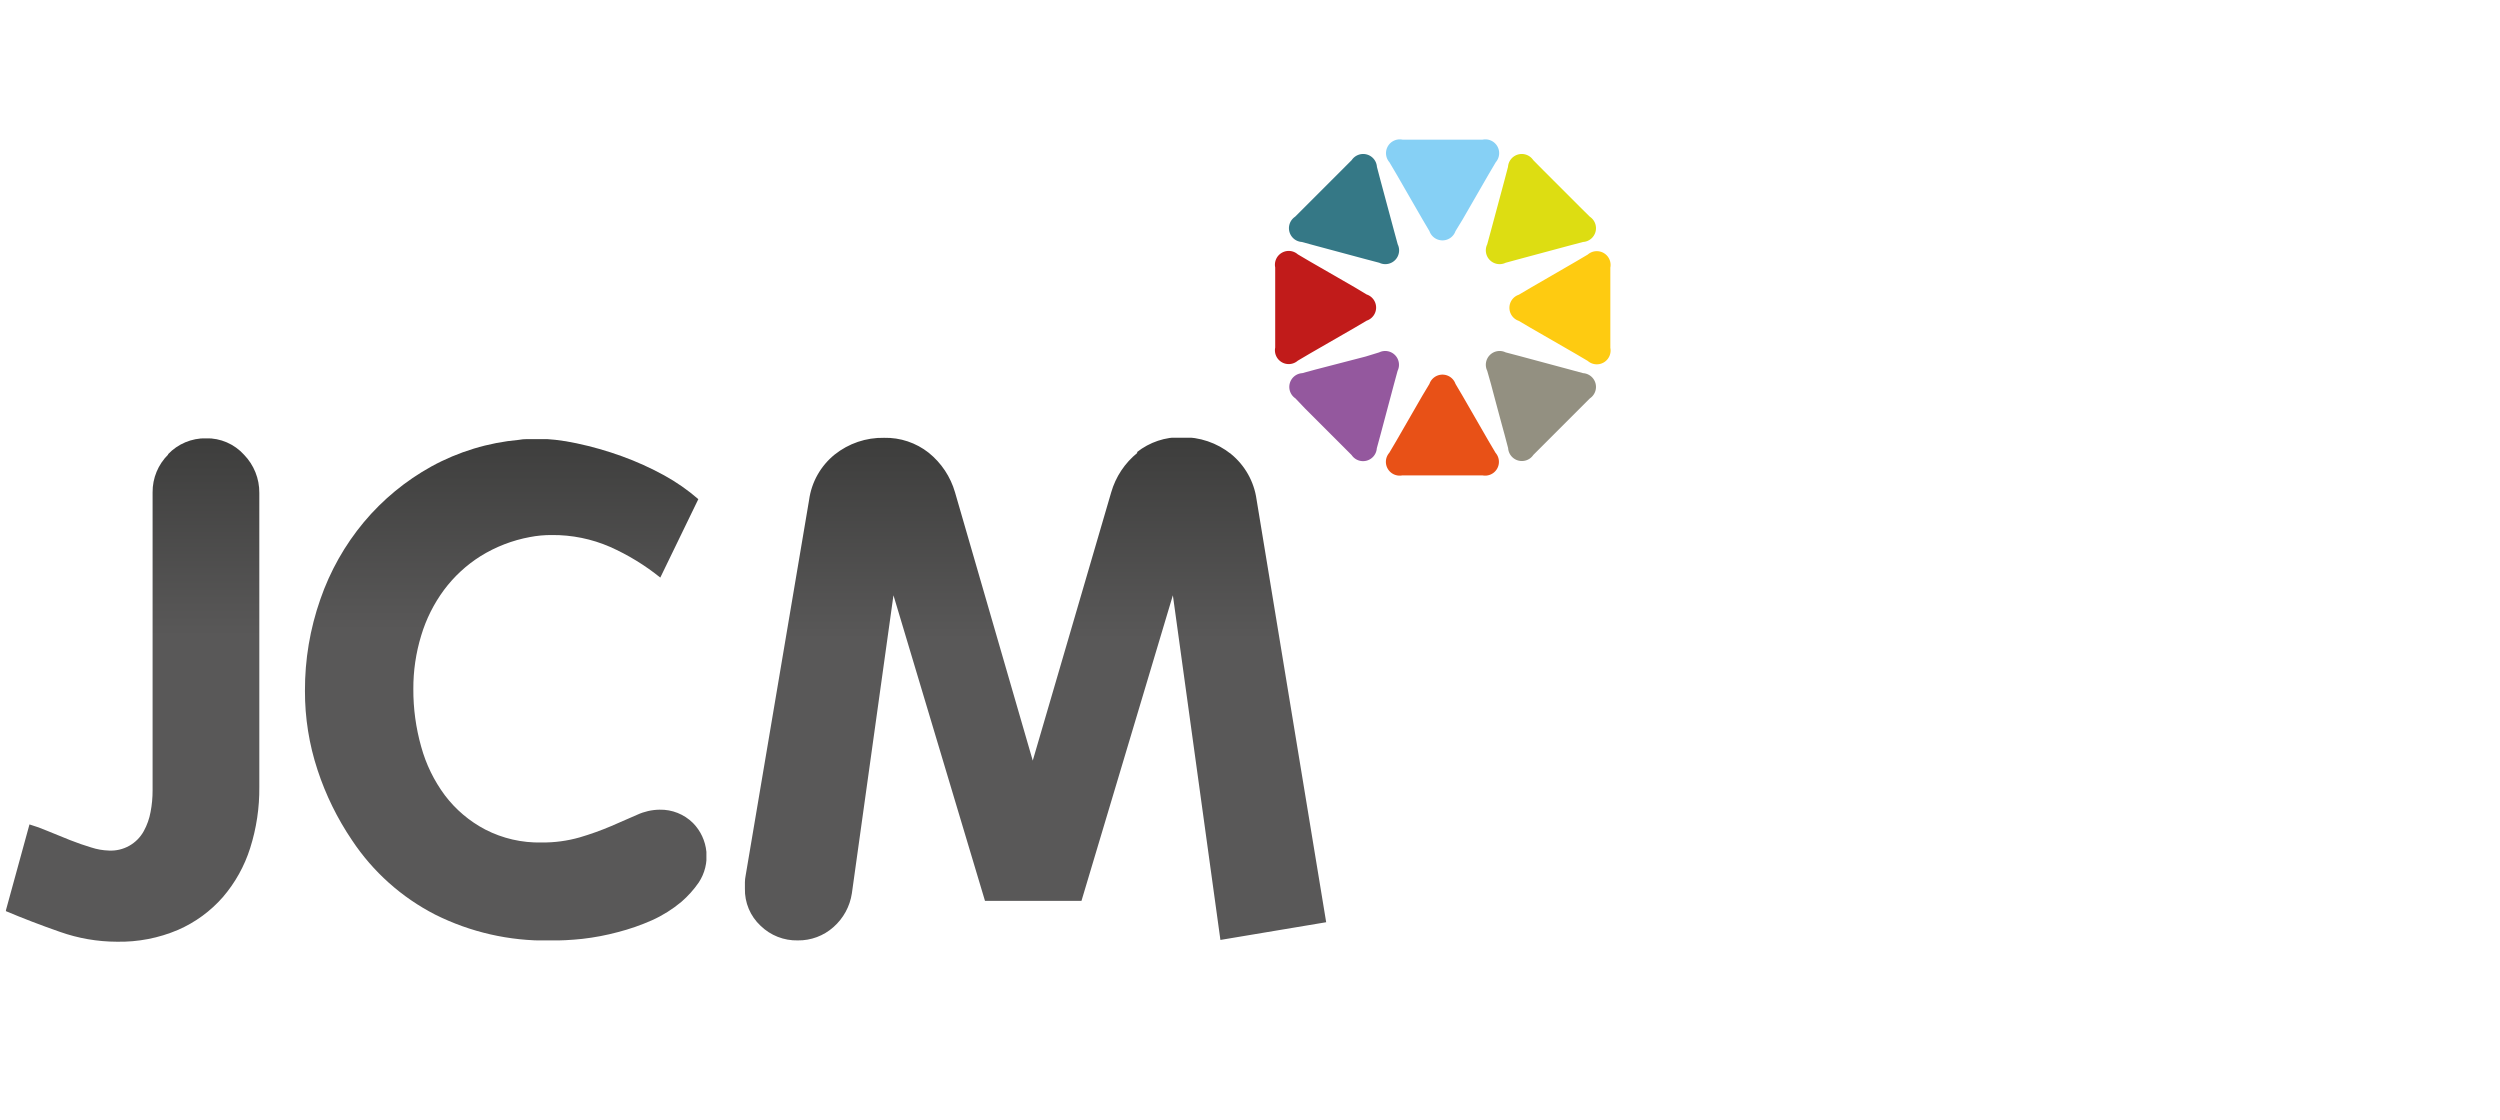 <svg id="220aa478-79bc-421c-a162-8bd3a90c5df4" data-name="Layer 1" xmlns="http://www.w3.org/2000/svg" xmlns:xlink="http://www.w3.org/1999/xlink" viewBox="0 0 210.36 94.2"><defs><style>.d0307095-38e0-44c7-8e27-87293a75db42{fill:none;}.b57377a4-5cab-413b-95f7-e11cd8fa4c3c{fill:#fff;}.\35 83c008d-1e69-4f3d-8b7a-af855032096d{clip-path:url(#b122bfd2-a4d2-4d91-b0cb-1573a3ad22b9);}.ab3cf033-5732-4a6a-9068-ff957e5aae84{fill:url(#54ebc1bd-ddd3-4513-a8a8-d97103547c49);}.\36 6447df7-c3be-4d65-9500-89fd168087de{clip-path:url(#d2cf9466-40fd-4747-bafe-03225941bb80);}.ad902c64-e358-48b5-9ef1-d3d94952954e{fill:url(#a262f9af-4257-483c-b432-19f198a13011);}.\36 179a686-e444-4e4f-a259-5297e648d59d{clip-path:url(#d672d923-9c0d-4278-b030-cbe46c9e9eb6);}.\30 90051e7-4861-40e5-bb54-6379d1d660fc{fill:url(#eb3bfe4c-38bb-4364-bd7e-041fb87385b0);}.afb42500-3966-4789-9ebc-dba78bede344{clip-path:url(#010757a5-98be-4613-a099-43ba0ec22be0);}.c73dcfa6-9e40-4999-86a3-c3629772e5aa{fill:#e85117;}.\34 5855c8f-18b8-46f3-9a4b-d8fdcb33855d{fill:#86d0f5;}.\33 c87ace6-7659-45ac-bce9-13b684385395{fill:#c11b1a;}.\39 1363a6c-864a-462f-907c-f5a7f96a794f{fill:#fecb11;}.\37 c7322fd-c502-4a1a-af91-28cb7ed8f665{fill:#939081;}.\36 1d02dc4-6c25-4b10-94be-b6a1ac55b634{fill:#357886;}.\31 e6a9623-c266-4d47-a09d-4826104a0d81{fill:#94589e;}.\39 a080129-8951-4843-b4bb-9327a01bb114{fill:#dddd12;}</style><clipPath id="b122bfd2-a4d2-4d91-b0cb-1573a3ad22b9"><path class="d0307095-38e0-44c7-8e27-87293a75db42" d="M14.16,38.24a4.41,4.41,0,0,0-1.32,3.19V66.51a9.46,9.46,0,0,1-.17,1.81,5.32,5.32,0,0,1-.57,1.61,3.16,3.16,0,0,1-2.93,1.64,5.28,5.28,0,0,1-1.49-.26c-0.57-.17-1.18-0.38-1.81-0.63L4,69.92a13.4,13.4,0,0,0-1.52-.55l-2,7.29q2.18,0.92,4.56,1.75a14.47,14.47,0,0,0,4.79.83,12.47,12.47,0,0,0,5.16-1,10.67,10.67,0,0,0,3.76-2.75,11.77,11.77,0,0,0,2.3-4.13,16.47,16.47,0,0,0,.77-5.14V41.48a4.55,4.55,0,0,0-1.29-3.22,4.19,4.19,0,0,0-3.19-1.38,4.32,4.32,0,0,0-3.21,1.35"/></clipPath><linearGradient id="54ebc1bd-ddd3-4513-a8a8-d97103547c49" x1="-195.67" y1="474.19" x2="-194.58" y2="474.19" gradientTransform="matrix(0, -38.83, -38.83, 0, 18424.85, -7518.91)" gradientUnits="userSpaceOnUse"><stop offset="0" stop-color="#595858"/><stop offset="0.6" stop-color="#595858"/><stop offset="1" stop-color="#3d3d3c"/></linearGradient><clipPath id="d2cf9466-40fd-4747-bafe-03225941bb80"><path class="d0307095-38e0-44c7-8e27-87293a75db42" d="M44.3,36.95a3.43,3.43,0,0,0-.63.06,18.82,18.82,0,0,0-7.37,2.24,20.1,20.1,0,0,0-5.68,4.68,20.73,20.73,0,0,0-3.67,6.51,23,23,0,0,0-1.29,7.69,21,21,0,0,0,1.06,6.66,23.7,23.7,0,0,0,2.9,5.91,18.54,18.54,0,0,0,7,6.26,20.7,20.7,0,0,0,9.56,2.18A24.45,24.45,0,0,0,49,79a20.47,20.47,0,0,0,3-.57,18.31,18.31,0,0,0,2.87-1,10.68,10.68,0,0,0,2.47-1.55,8.71,8.71,0,0,0,1.46-1.63,4,4,0,0,0-.49-5,3.87,3.87,0,0,0-2.81-1.12,4.65,4.65,0,0,0-1.89.43l-2.18.95a24.35,24.35,0,0,1-2.65.95,11.22,11.22,0,0,1-3.21.43,9.86,9.86,0,0,1-4.74-1.09,10.2,10.2,0,0,1-3.39-2.87,12.31,12.31,0,0,1-2-4.1,17.55,17.55,0,0,1-.66-4.85,15.19,15.19,0,0,1,.66-4.5,12.48,12.48,0,0,1,1.92-3.84,11.45,11.45,0,0,1,3.07-2.84,12,12,0,0,1,4.16-1.61,9.39,9.39,0,0,1,1.84-.17,12,12,0,0,1,4.91,1,19.13,19.13,0,0,1,4.22,2.58L58.76,42a16.68,16.68,0,0,0-2.87-2,25.34,25.34,0,0,0-3.56-1.61,28.33,28.33,0,0,0-3.82-1.09,17.64,17.64,0,0,0-3.59-.4H44.3Z"/></clipPath><linearGradient id="a262f9af-4257-483c-b432-19f198a13011" x1="-195.71" y1="474.15" x2="-194.62" y2="474.15" gradientTransform="matrix(0, -38.67, -38.67, 0, 18379.63, -7489.84)" xlink:href="#54ebc1bd-ddd3-4513-a8a8-d97103547c49"/><clipPath id="d672d923-9c0d-4278-b030-cbe46c9e9eb6"><path class="d0307095-38e0-44c7-8e27-87293a75db42" d="M95.71,38.1a6.63,6.63,0,0,0-2.21,3.33L86.9,64,80.36,41.43a6.65,6.65,0,0,0-2.21-3.33,5.84,5.84,0,0,0-3.76-1.26,6.46,6.46,0,0,0-4.16,1.41,5.94,5.94,0,0,0-2.15,3.82L62.74,73.68a3,3,0,0,0-.06.57v0.51A4.14,4.14,0,0,0,64,77.9a4.35,4.35,0,0,0,3.13,1.23,4.42,4.42,0,0,0,3-1.12,4.72,4.72,0,0,0,1.55-2.84l3.5-25.08L82.88,75.8H91l7.69-25.71,4,29,8.9-1.49-5.86-35.58a6,6,0,0,0-2.15-3.82,6.46,6.46,0,0,0-4.16-1.41,5.83,5.83,0,0,0-3.76,1.26"/></clipPath><linearGradient id="eb3bfe4c-38bb-4364-bd7e-041fb87385b0" x1="-195.68" y1="474.04" x2="-194.59" y2="474.04" gradientTransform="matrix(0, -38.78, -38.78, 0, 18469.72, -7509.21)" xlink:href="#54ebc1bd-ddd3-4513-a8a8-d97103547c49"/><clipPath id="010757a5-98be-4613-a099-43ba0ec22be0"><rect class="d0307095-38e0-44c7-8e27-87293a75db42" x="0.5" y="11.71" width="135.04" height="87.36"/></clipPath></defs><title>logo-jcm-colour</title><rect class="b57377a4-5cab-413b-95f7-e11cd8fa4c3c" width="210.36" height="94.2"/><g class="583c008d-1e69-4f3d-8b7a-af855032096d"><rect class="ab3cf033-5732-4a6a-9068-ff957e5aae84" x="0.5" y="36.89" width="21.35" height="42.36"/></g><g class="66447df7-c3be-4d65-9500-89fd168087de"><rect class="ad902c64-e358-48b5-9ef1-d3d94952954e" x="25.64" y="36.95" width="33.8" height="42.18"/></g><g class="6179a686-e444-4e4f-a259-5297e648d59d"><rect class="090051e7-4861-40e5-bb54-6379d1d660fc" x="62.68" y="36.83" width="48.95" height="42.3"/></g><g class="afb42500-3966-4789-9ebc-dba78bede344"><path class="c73dcfa6-9e40-4999-86a3-c3629772e5aa" d="M120.28,32.3a1.16,1.16,0,0,1,2.19,0l0.59,1,2.19,3.8,0.59,1a1.16,1.16,0,0,1-1.1,1.9H118a1.16,1.16,0,0,1-1.1-1.9l0.59-1,2.19-3.8Z"/><path class="45855c8f-18b8-46f3-9a4b-d8fdcb33855d" d="M122.47,19.45a1.16,1.16,0,0,1-2.19,0l-0.59-1-2.19-3.8-0.59-1a1.16,1.16,0,0,1,1.1-1.9h6.75a1.16,1.16,0,0,1,1.1,1.9l-0.59,1-2.19,3.8Z"/><path class="3c87ace6-7659-45ac-bce9-13b684385395" d="M115,24.78a1.16,1.16,0,0,1,0,2.2l-1,.59-3.8,2.19-1,.59a1.16,1.16,0,0,1-1.9-1.1V22.5a1.16,1.16,0,0,1,1.9-1.1l1,0.59,3.8,2.19Z"/><path class="91363a6c-864a-462f-907c-f5a7f96a794f" d="M127.8,27a1.16,1.16,0,0,1,0-2.2l1-.59,3.8-2.2,1-.59a1.16,1.16,0,0,1,1.9,1.1v6.75a1.16,1.16,0,0,1-1.9,1.1l-1-.59-3.8-2.19Z"/><path class="7c7322fd-c502-4a1a-af91-28cb7ed8f665" d="M125.14,31.2a1.16,1.16,0,0,1,1.55-1.55l1.14,0.3,4.24,1.14,1.14,0.31a1.16,1.16,0,0,1,.57,2.12l-0.83.83-3.1,3.1-0.83.83a1.16,1.16,0,0,1-2.12-.57l-0.3-1.14c-0.32-1.16-.83-3.07-1.14-4.24Z"/><path class="61d02dc4-6c25-4b10-94be-b6a1ac55b634" d="M117.61,20.56a1.16,1.16,0,0,1-1.55,1.55l-1.14-.3-4.24-1.14-1.14-.31a1.16,1.16,0,0,1-.57-2.12l0.83-.83,3.1-3.1,0.84-.84a1.16,1.16,0,0,1,2.12.57l0.3,1.14,1.14,4.24Z"/><path class="1e6a9623-c266-4d47-a09d-4826104a0d81" d="M116.05,29.65a1.16,1.16,0,0,1,1.55,1.55l-0.31,1.14-1.13,4.24-0.31,1.14a1.16,1.16,0,0,1-2.12.57l-0.83-.83-3.1-3.1L109,33.52a1.16,1.16,0,0,1,.57-2.12l1.14-.31L114.91,30Z"/><path class="9a080129-8951-4843-b4bb-9327a01bb114" d="M126.69,22.11a1.16,1.16,0,0,1-1.55-1.55l0.31-1.14,1.14-4.24,0.3-1.14a1.16,1.16,0,0,1,2.12-.57l0.83,0.84,3.1,3.1,0.84,0.83a1.16,1.16,0,0,1-.57,2.12l-1.14.3-4.24,1.14Z"/></g></svg>